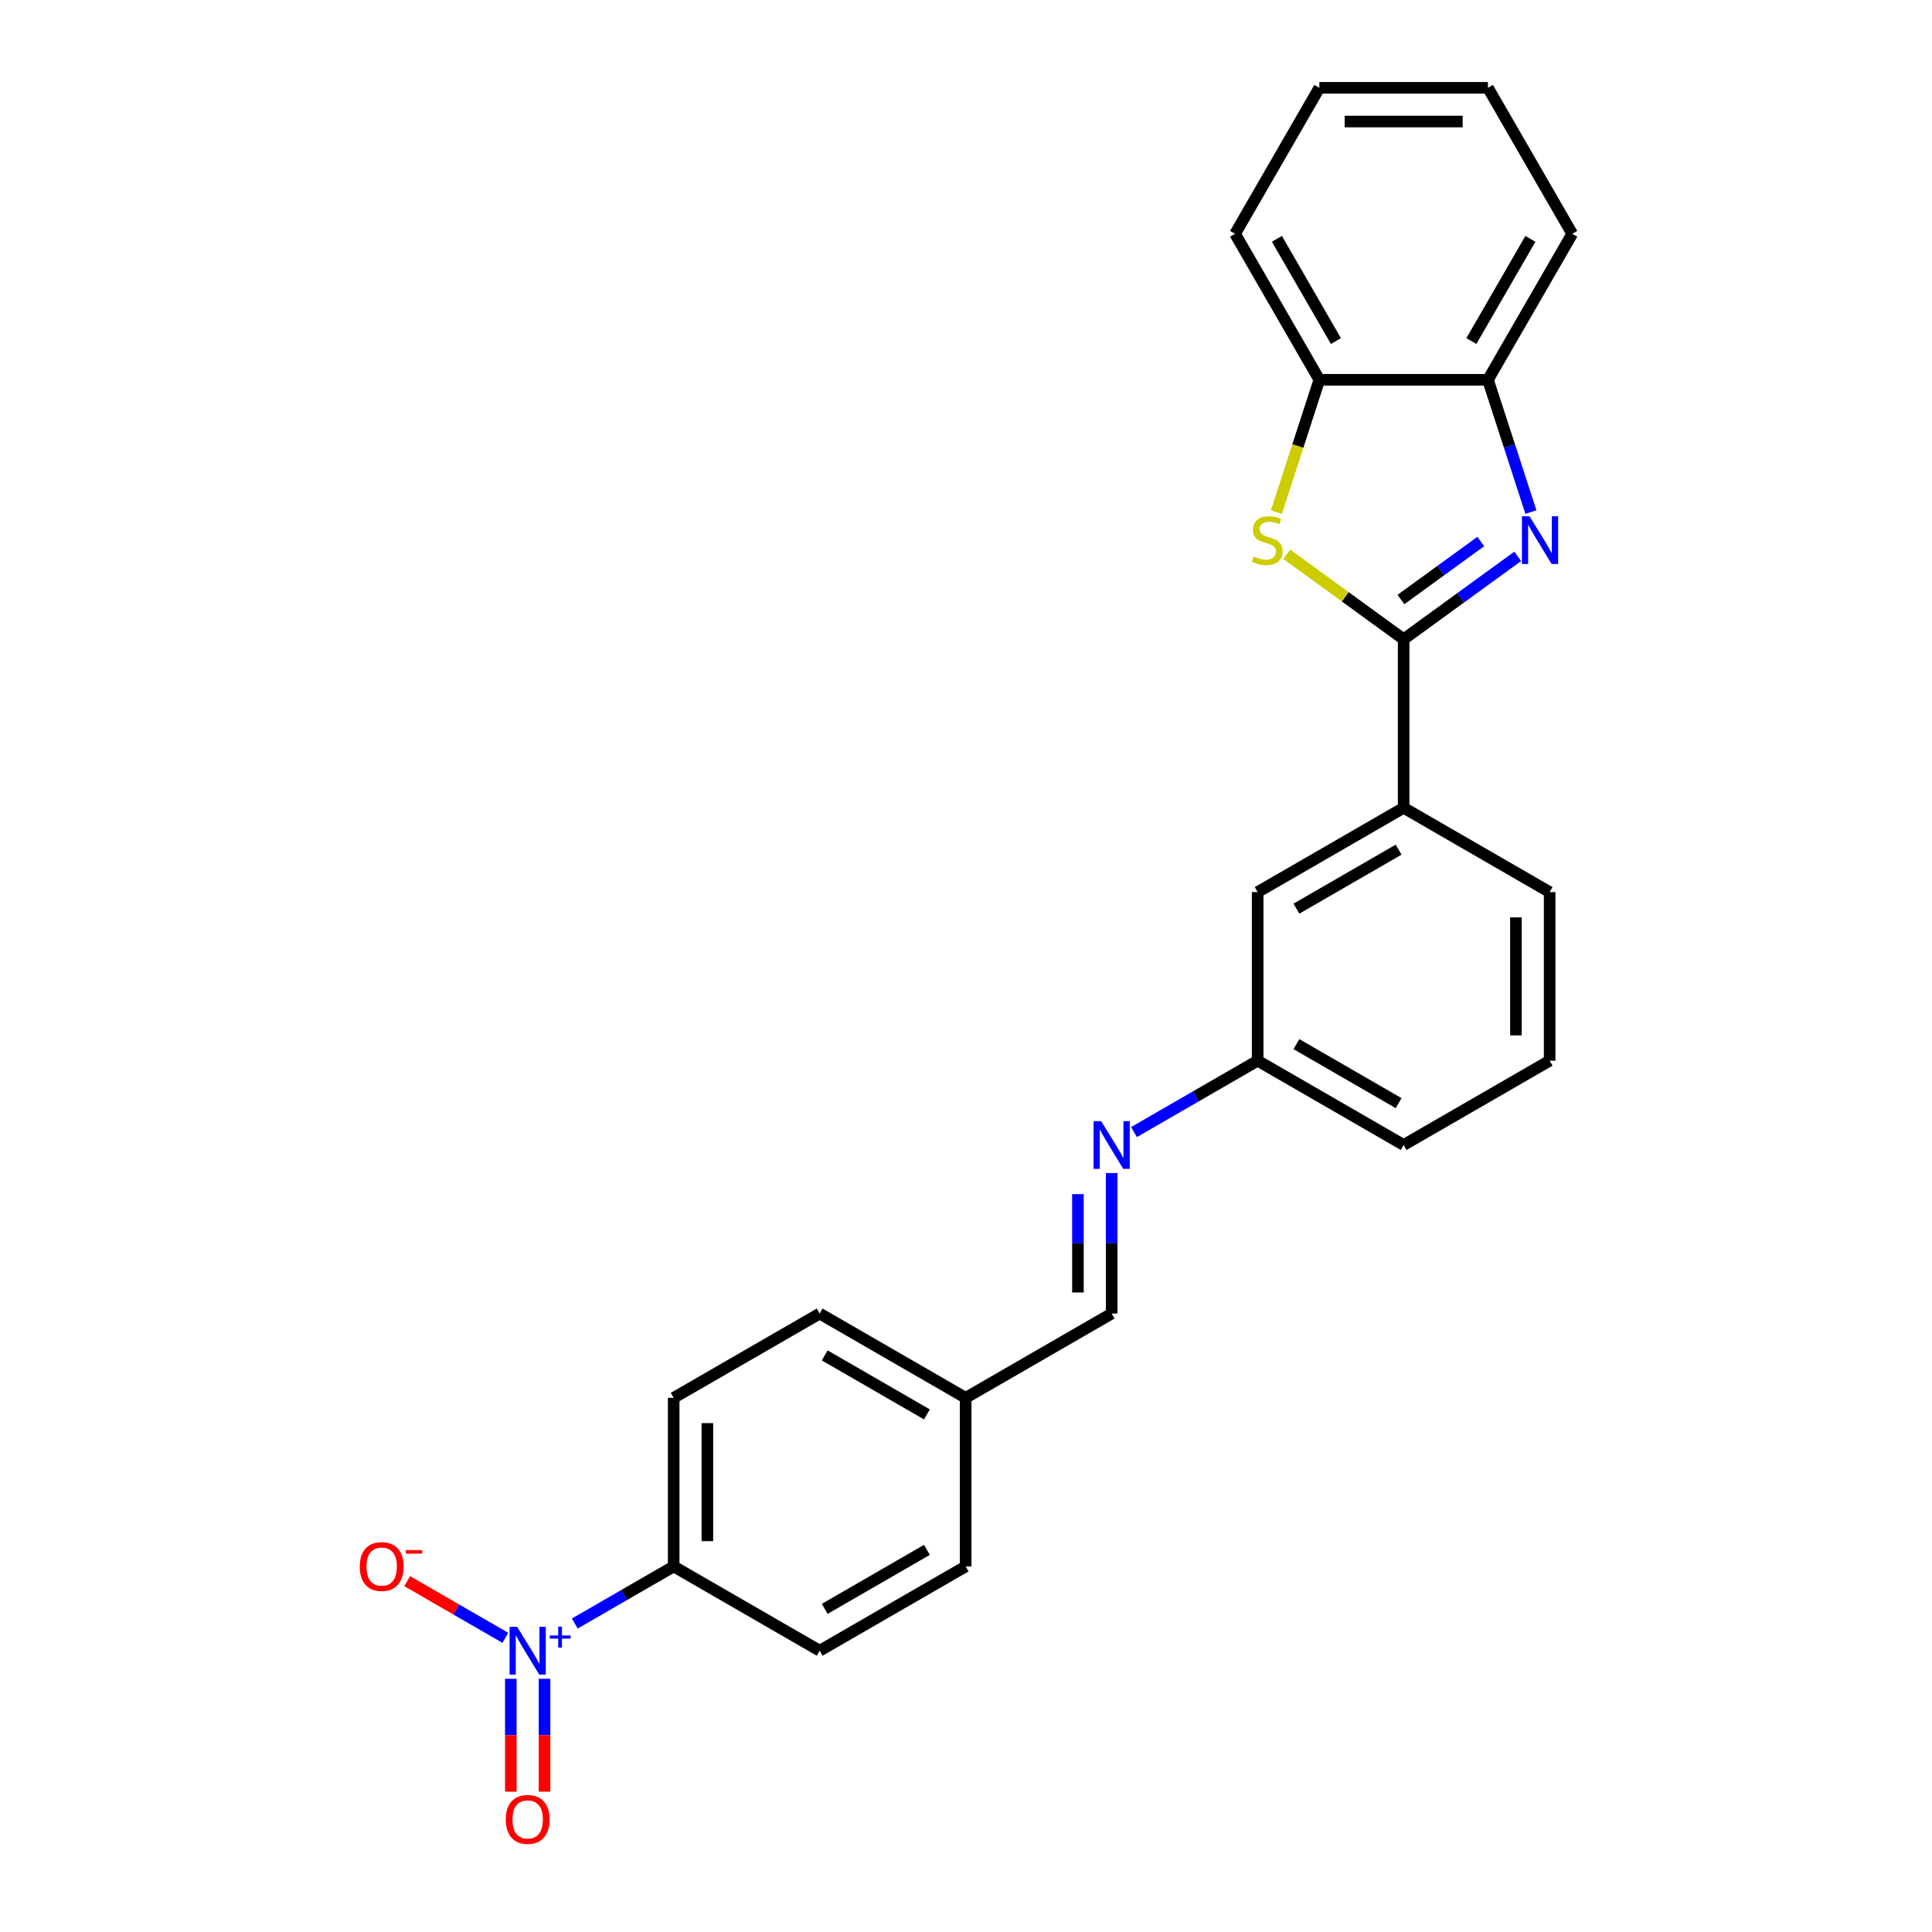<?xml version='1.0' encoding='iso-8859-1'?>
<svg version='1.1' baseProfile='full'
              xmlns='http://www.w3.org/2000/svg'
                      xmlns:rdkit='http://www.rdkit.org/xml'
                      xmlns:xlink='http://www.w3.org/1999/xlink'
                  xml:space='preserve'
width='1000px' height='1000px' viewBox='0 0 1000 1000'>
<!-- END OF HEADER -->
<rect style='opacity:1.0;fill:#FFFFFF;stroke:none' width='1000' height='1000' x='0' y='0'> </rect>
<path class='bond-0' d='M 726.528,330.864 L 756.048,309.417' style='fill:none;fill-rule:evenodd;stroke:#000000;stroke-width:6px;stroke-linecap:butt;stroke-linejoin:miter;stroke-opacity:1' />
<path class='bond-0' d='M 756.048,309.417 L 785.568,287.969' style='fill:none;fill-rule:evenodd;stroke:#0000FF;stroke-width:6px;stroke-linecap:butt;stroke-linejoin:miter;stroke-opacity:1' />
<path class='bond-0' d='M 725.126,310.311 L 745.79,295.298' style='fill:none;fill-rule:evenodd;stroke:#000000;stroke-width:6px;stroke-linecap:butt;stroke-linejoin:miter;stroke-opacity:1' />
<path class='bond-0' d='M 745.79,295.298 L 766.454,280.285' style='fill:none;fill-rule:evenodd;stroke:#0000FF;stroke-width:6px;stroke-linecap:butt;stroke-linejoin:miter;stroke-opacity:1' />
<path class='bond-2' d='M 726.528,330.864 L 696.284,308.891' style='fill:none;fill-rule:evenodd;stroke:#000000;stroke-width:6px;stroke-linecap:butt;stroke-linejoin:miter;stroke-opacity:1' />
<path class='bond-2' d='M 696.284,308.891 L 666.04,286.917' style='fill:none;fill-rule:evenodd;stroke:#CCCC00;stroke-width:6px;stroke-linecap:butt;stroke-linejoin:miter;stroke-opacity:1' />
<path class='bond-5' d='M 726.528,330.864 L 726.528,418.122' style='fill:none;fill-rule:evenodd;stroke:#000000;stroke-width:6px;stroke-linecap:butt;stroke-linejoin:miter;stroke-opacity:1' />
<path class='bond-3' d='M 792.397,265.039 L 781.277,230.814' style='fill:none;fill-rule:evenodd;stroke:#0000FF;stroke-width:6px;stroke-linecap:butt;stroke-linejoin:miter;stroke-opacity:1' />
<path class='bond-3' d='M 781.277,230.814 L 770.157,196.589' style='fill:none;fill-rule:evenodd;stroke:#000000;stroke-width:6px;stroke-linecap:butt;stroke-linejoin:miter;stroke-opacity:1' />
<path class='bond-1' d='M 297.509,840.331 L 323.101,825.555' style='fill:none;fill-rule:evenodd;stroke:#0000FF;stroke-width:6px;stroke-linecap:butt;stroke-linejoin:miter;stroke-opacity:1' />
<path class='bond-1' d='M 323.101,825.555 L 348.692,810.78' style='fill:none;fill-rule:evenodd;stroke:#000000;stroke-width:6px;stroke-linecap:butt;stroke-linejoin:miter;stroke-opacity:1' />
<path class='bond-8' d='M 261.572,847.739 L 236.161,833.067' style='fill:none;fill-rule:evenodd;stroke:#0000FF;stroke-width:6px;stroke-linecap:butt;stroke-linejoin:miter;stroke-opacity:1' />
<path class='bond-8' d='M 236.161,833.067 L 210.749,818.396' style='fill:none;fill-rule:evenodd;stroke:#FF0000;stroke-width:6px;stroke-linecap:butt;stroke-linejoin:miter;stroke-opacity:1' />
<path class='bond-9' d='M 264.399,868.946 L 264.399,898.149' style='fill:none;fill-rule:evenodd;stroke:#0000FF;stroke-width:6px;stroke-linecap:butt;stroke-linejoin:miter;stroke-opacity:1' />
<path class='bond-9' d='M 264.399,898.149 L 264.399,927.353' style='fill:none;fill-rule:evenodd;stroke:#FF0000;stroke-width:6px;stroke-linecap:butt;stroke-linejoin:miter;stroke-opacity:1' />
<path class='bond-9' d='M 281.851,868.946 L 281.851,898.149' style='fill:none;fill-rule:evenodd;stroke:#0000FF;stroke-width:6px;stroke-linecap:butt;stroke-linejoin:miter;stroke-opacity:1' />
<path class='bond-9' d='M 281.851,898.149 L 281.851,927.353' style='fill:none;fill-rule:evenodd;stroke:#FF0000;stroke-width:6px;stroke-linecap:butt;stroke-linejoin:miter;stroke-opacity:1' />
<path class='bond-4' d='M 660.647,265.073 L 671.773,230.831' style='fill:none;fill-rule:evenodd;stroke:#CCCC00;stroke-width:6px;stroke-linecap:butt;stroke-linejoin:miter;stroke-opacity:1' />
<path class='bond-4' d='M 671.773,230.831 L 682.899,196.589' style='fill:none;fill-rule:evenodd;stroke:#000000;stroke-width:6px;stroke-linecap:butt;stroke-linejoin:miter;stroke-opacity:1' />
<path class='bond-19' d='M 770.157,196.589 L 813.785,121.022' style='fill:none;fill-rule:evenodd;stroke:#000000;stroke-width:6px;stroke-linecap:butt;stroke-linejoin:miter;stroke-opacity:1' />
<path class='bond-19' d='M 761.588,176.528 L 792.128,123.631' style='fill:none;fill-rule:evenodd;stroke:#000000;stroke-width:6px;stroke-linecap:butt;stroke-linejoin:miter;stroke-opacity:1' />
<path class='bond-25' d='M 770.157,196.589 L 682.899,196.589' style='fill:none;fill-rule:evenodd;stroke:#000000;stroke-width:6px;stroke-linecap:butt;stroke-linejoin:miter;stroke-opacity:1' />
<path class='bond-21' d='M 682.899,196.589 L 639.271,121.022' style='fill:none;fill-rule:evenodd;stroke:#000000;stroke-width:6px;stroke-linecap:butt;stroke-linejoin:miter;stroke-opacity:1' />
<path class='bond-21' d='M 691.468,176.528 L 660.928,123.631' style='fill:none;fill-rule:evenodd;stroke:#000000;stroke-width:6px;stroke-linecap:butt;stroke-linejoin:miter;stroke-opacity:1' />
<path class='bond-11' d='M 726.528,418.122 L 650.961,461.75' style='fill:none;fill-rule:evenodd;stroke:#000000;stroke-width:6px;stroke-linecap:butt;stroke-linejoin:miter;stroke-opacity:1' />
<path class='bond-11' d='M 723.919,439.779 L 671.022,470.32' style='fill:none;fill-rule:evenodd;stroke:#000000;stroke-width:6px;stroke-linecap:butt;stroke-linejoin:miter;stroke-opacity:1' />
<path class='bond-18' d='M 726.528,418.122 L 802.095,461.75' style='fill:none;fill-rule:evenodd;stroke:#000000;stroke-width:6px;stroke-linecap:butt;stroke-linejoin:miter;stroke-opacity:1' />
<path class='bond-6' d='M 348.692,810.78 L 348.692,723.523' style='fill:none;fill-rule:evenodd;stroke:#000000;stroke-width:6px;stroke-linecap:butt;stroke-linejoin:miter;stroke-opacity:1' />
<path class='bond-6' d='M 366.144,797.691 L 366.144,736.611' style='fill:none;fill-rule:evenodd;stroke:#000000;stroke-width:6px;stroke-linecap:butt;stroke-linejoin:miter;stroke-opacity:1' />
<path class='bond-28' d='M 348.692,810.78 L 424.259,854.409' style='fill:none;fill-rule:evenodd;stroke:#000000;stroke-width:6px;stroke-linecap:butt;stroke-linejoin:miter;stroke-opacity:1' />
<path class='bond-7' d='M 586.947,585.966 L 618.954,567.487' style='fill:none;fill-rule:evenodd;stroke:#0000FF;stroke-width:6px;stroke-linecap:butt;stroke-linejoin:miter;stroke-opacity:1' />
<path class='bond-7' d='M 618.954,567.487 L 650.961,549.008' style='fill:none;fill-rule:evenodd;stroke:#000000;stroke-width:6px;stroke-linecap:butt;stroke-linejoin:miter;stroke-opacity:1' />
<path class='bond-10' d='M 575.394,607.174 L 575.394,643.534' style='fill:none;fill-rule:evenodd;stroke:#0000FF;stroke-width:6px;stroke-linecap:butt;stroke-linejoin:miter;stroke-opacity:1' />
<path class='bond-10' d='M 575.394,643.534 L 575.394,679.894' style='fill:none;fill-rule:evenodd;stroke:#000000;stroke-width:6px;stroke-linecap:butt;stroke-linejoin:miter;stroke-opacity:1' />
<path class='bond-10' d='M 557.942,618.082 L 557.942,643.534' style='fill:none;fill-rule:evenodd;stroke:#0000FF;stroke-width:6px;stroke-linecap:butt;stroke-linejoin:miter;stroke-opacity:1' />
<path class='bond-10' d='M 557.942,643.534 L 557.942,668.986' style='fill:none;fill-rule:evenodd;stroke:#000000;stroke-width:6px;stroke-linecap:butt;stroke-linejoin:miter;stroke-opacity:1' />
<path class='bond-15' d='M 575.394,679.894 L 499.827,723.523' style='fill:none;fill-rule:evenodd;stroke:#000000;stroke-width:6px;stroke-linecap:butt;stroke-linejoin:miter;stroke-opacity:1' />
<path class='bond-14' d='M 650.961,461.75 L 650.961,549.008' style='fill:none;fill-rule:evenodd;stroke:#000000;stroke-width:6px;stroke-linecap:butt;stroke-linejoin:miter;stroke-opacity:1' />
<path class='bond-12' d='M 424.259,854.409 L 499.827,810.78' style='fill:none;fill-rule:evenodd;stroke:#000000;stroke-width:6px;stroke-linecap:butt;stroke-linejoin:miter;stroke-opacity:1' />
<path class='bond-12' d='M 426.869,832.751 L 479.766,802.211' style='fill:none;fill-rule:evenodd;stroke:#000000;stroke-width:6px;stroke-linecap:butt;stroke-linejoin:miter;stroke-opacity:1' />
<path class='bond-13' d='M 348.692,723.523 L 424.259,679.894' style='fill:none;fill-rule:evenodd;stroke:#000000;stroke-width:6px;stroke-linecap:butt;stroke-linejoin:miter;stroke-opacity:1' />
<path class='bond-26' d='M 650.961,549.008 L 726.528,592.637' style='fill:none;fill-rule:evenodd;stroke:#000000;stroke-width:6px;stroke-linecap:butt;stroke-linejoin:miter;stroke-opacity:1' />
<path class='bond-26' d='M 671.022,540.439 L 723.919,570.979' style='fill:none;fill-rule:evenodd;stroke:#000000;stroke-width:6px;stroke-linecap:butt;stroke-linejoin:miter;stroke-opacity:1' />
<path class='bond-16' d='M 499.827,723.523 L 499.827,810.78' style='fill:none;fill-rule:evenodd;stroke:#000000;stroke-width:6px;stroke-linecap:butt;stroke-linejoin:miter;stroke-opacity:1' />
<path class='bond-17' d='M 499.827,723.523 L 424.259,679.894' style='fill:none;fill-rule:evenodd;stroke:#000000;stroke-width:6px;stroke-linecap:butt;stroke-linejoin:miter;stroke-opacity:1' />
<path class='bond-17' d='M 479.766,732.092 L 426.869,701.552' style='fill:none;fill-rule:evenodd;stroke:#000000;stroke-width:6px;stroke-linecap:butt;stroke-linejoin:miter;stroke-opacity:1' />
<path class='bond-20' d='M 802.095,461.75 L 802.095,549.008' style='fill:none;fill-rule:evenodd;stroke:#000000;stroke-width:6px;stroke-linecap:butt;stroke-linejoin:miter;stroke-opacity:1' />
<path class='bond-20' d='M 784.644,474.839 L 784.644,535.919' style='fill:none;fill-rule:evenodd;stroke:#000000;stroke-width:6px;stroke-linecap:butt;stroke-linejoin:miter;stroke-opacity:1' />
<path class='bond-23' d='M 813.785,121.022 L 770.157,45.455' style='fill:none;fill-rule:evenodd;stroke:#000000;stroke-width:6px;stroke-linecap:butt;stroke-linejoin:miter;stroke-opacity:1' />
<path class='bond-22' d='M 802.095,549.008 L 726.528,592.637' style='fill:none;fill-rule:evenodd;stroke:#000000;stroke-width:6px;stroke-linecap:butt;stroke-linejoin:miter;stroke-opacity:1' />
<path class='bond-24' d='M 639.271,121.022 L 682.899,45.455' style='fill:none;fill-rule:evenodd;stroke:#000000;stroke-width:6px;stroke-linecap:butt;stroke-linejoin:miter;stroke-opacity:1' />
<path class='bond-27' d='M 770.157,45.455 L 682.899,45.455' style='fill:none;fill-rule:evenodd;stroke:#000000;stroke-width:6px;stroke-linecap:butt;stroke-linejoin:miter;stroke-opacity:1' />
<path class='bond-27' d='M 757.068,62.906 L 695.988,62.906' style='fill:none;fill-rule:evenodd;stroke:#000000;stroke-width:6px;stroke-linecap:butt;stroke-linejoin:miter;stroke-opacity:1' />
<path  class='atom-1' d='M 791.658 267.22
L 799.756 280.309
Q 800.559 281.6, 801.85 283.938
Q 803.142 286.277, 803.211 286.417
L 803.211 267.22
L 806.492 267.22
L 806.492 291.931
L 803.107 291.931
L 794.416 277.621
Q 793.404 275.946, 792.322 274.026
Q 791.275 272.106, 790.96 271.513
L 790.96 291.931
L 787.749 291.931
L 787.749 267.22
L 791.658 267.22
' fill='#0000FF'/>
<path  class='atom-2' d='M 267.663 842.053
L 275.76 855.142
Q 276.563 856.433, 277.854 858.772
Q 279.146 861.11, 279.216 861.25
L 279.216 842.053
L 282.497 842.053
L 282.497 866.764
L 279.111 866.764
L 270.42 852.454
Q 269.408 850.779, 268.326 848.859
Q 267.279 846.94, 266.965 846.346
L 266.965 866.764
L 263.754 866.764
L 263.754 842.053
L 267.663 842.053
' fill='#0000FF'/>
<path  class='atom-2' d='M 284.57 846.507
L 288.924 846.507
L 288.924 841.923
L 290.859 841.923
L 290.859 846.507
L 295.328 846.507
L 295.328 848.166
L 290.859 848.166
L 290.859 852.773
L 288.924 852.773
L 288.924 848.166
L 284.57 848.166
L 284.57 846.507
' fill='#0000FF'/>
<path  class='atom-3' d='M 648.955 288.057
Q 649.234 288.162, 650.386 288.65
Q 651.538 289.139, 652.794 289.453
Q 654.085 289.732, 655.342 289.732
Q 657.68 289.732, 659.042 288.615
Q 660.403 287.464, 660.403 285.474
Q 660.403 284.113, 659.705 283.275
Q 659.042 282.438, 657.995 281.984
Q 656.947 281.53, 655.202 281.007
Q 653.003 280.343, 651.677 279.715
Q 650.386 279.087, 649.443 277.761
Q 648.536 276.434, 648.536 274.201
Q 648.536 271.094, 650.63 269.175
Q 652.759 267.255, 656.947 267.255
Q 659.81 267.255, 663.056 268.616
L 662.253 271.304
Q 659.286 270.082, 657.052 270.082
Q 654.644 270.082, 653.318 271.094
Q 651.991 272.071, 652.026 273.782
Q 652.026 275.108, 652.689 275.911
Q 653.387 276.714, 654.365 277.167
Q 655.377 277.621, 657.052 278.145
Q 659.286 278.843, 660.612 279.541
Q 661.939 280.239, 662.881 281.67
Q 663.858 283.066, 663.858 285.474
Q 663.858 288.895, 661.555 290.745
Q 659.286 292.56, 655.482 292.56
Q 653.283 292.56, 651.607 292.071
Q 649.967 291.617, 648.012 290.814
L 648.955 288.057
' fill='#CCCC00'/>
<path  class='atom-8' d='M 569.931 580.281
L 578.029 593.369
Q 578.832 594.661, 580.123 596.999
Q 581.415 599.338, 581.484 599.478
L 581.484 580.281
L 584.765 580.281
L 584.765 604.992
L 581.38 604.992
L 572.689 590.682
Q 571.677 589.007, 570.595 587.087
Q 569.547 585.167, 569.233 584.574
L 569.233 604.992
L 566.022 604.992
L 566.022 580.281
L 569.931 580.281
' fill='#0000FF'/>
<path  class='atom-9' d='M 186.215 810.85
Q 186.215 804.916, 189.146 801.601
Q 192.078 798.285, 197.558 798.285
Q 203.038 798.285, 205.97 801.601
Q 208.901 804.916, 208.901 810.85
Q 208.901 816.853, 205.935 820.274
Q 202.968 823.659, 197.558 823.659
Q 192.113 823.659, 189.146 820.274
Q 186.215 816.888, 186.215 810.85
M 197.558 820.867
Q 201.328 820.867, 203.352 818.354
Q 205.411 815.806, 205.411 810.85
Q 205.411 805.998, 203.352 803.555
Q 201.328 801.077, 197.558 801.077
Q 193.788 801.077, 191.729 803.52
Q 189.705 805.963, 189.705 810.85
Q 189.705 815.841, 191.729 818.354
Q 193.788 820.867, 197.558 820.867
' fill='#FF0000'/>
<path  class='atom-9' d='M 210.053 802.318
L 218.507 802.318
L 218.507 804.161
L 210.053 804.161
L 210.053 802.318
' fill='#FF0000'/>
<path  class='atom-10' d='M 261.782 941.736
Q 261.782 935.803, 264.714 932.487
Q 267.645 929.171, 273.125 929.171
Q 278.605 929.171, 281.537 932.487
Q 284.469 935.803, 284.469 941.736
Q 284.469 947.739, 281.502 951.16
Q 278.535 954.545, 273.125 954.545
Q 267.68 954.545, 264.714 951.16
Q 261.782 947.774, 261.782 941.736
M 273.125 951.753
Q 276.895 951.753, 278.919 949.24
Q 280.978 946.692, 280.978 941.736
Q 280.978 936.885, 278.919 934.441
Q 276.895 931.963, 273.125 931.963
Q 269.356 931.963, 267.296 934.406
Q 265.272 936.85, 265.272 941.736
Q 265.272 946.727, 267.296 949.24
Q 269.356 951.753, 273.125 951.753
' fill='#FF0000'/>
</svg>
